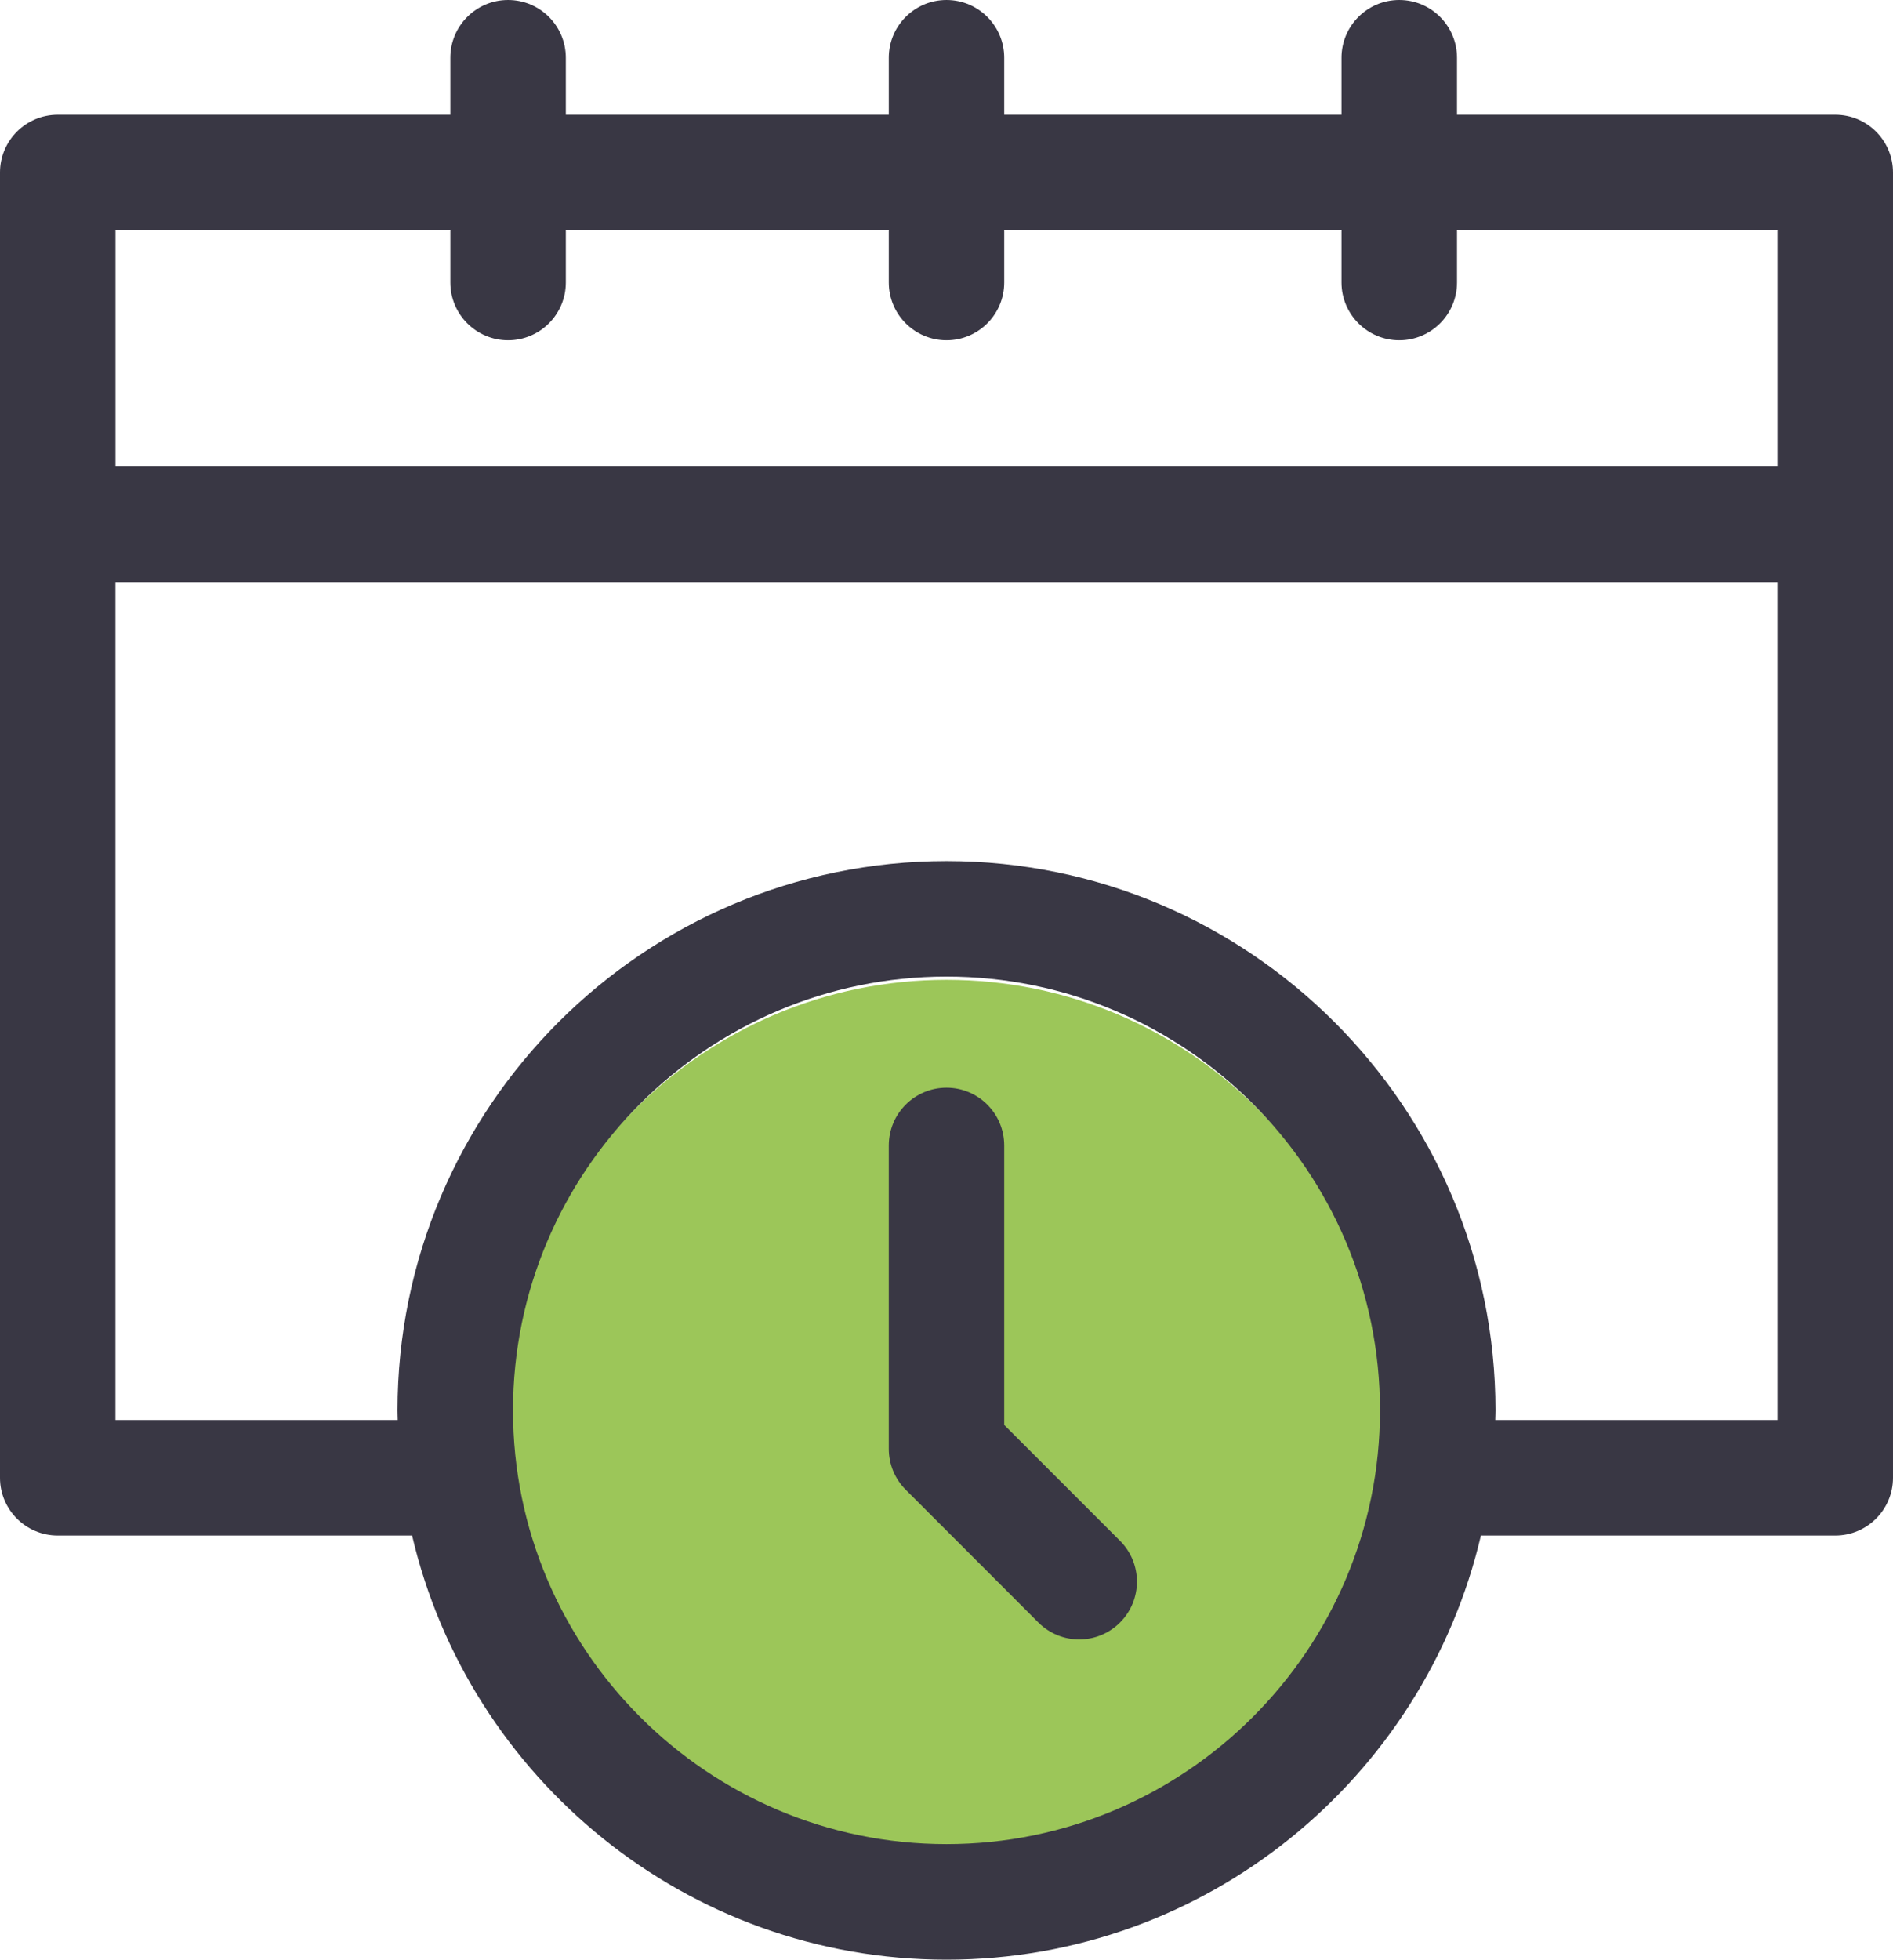 <?xml version="1.0" encoding="UTF-8" standalone="no"?>
<svg
   xmlns:dc="http://purl.org/dc/elements/1.1/"
   xmlns:cc="http://creativecommons.org/ns#"
   xmlns:rdf="http://www.w3.org/1999/02/22-rdf-syntax-ns#"
   xmlns:svg="http://www.w3.org/2000/svg"
   xmlns="http://www.w3.org/2000/svg"
   viewBox="0 0 413.199 427.505"
   height="427.505"
   width="413.199"
   xml:space="preserve"
   version="1.1"
   id="svg2"><defs
     id="defs6"><clipPath
       id="clipPath16"
       clipPathUnits="userSpaceOnUse"><path
         id="path18"
         d="m 0,342.004 330.559,0 L 330.559,0 0,0 0,342.004 Z" /></clipPath></defs><g
     transform="matrix(1.25,0,0,-1.25,0,427.505)"
     id="g10"><g
       id="g12"><g
         clip-path="url(#clipPath16)"
         id="g14"><g
           transform="translate(242.123,94.158)"
           id="g20"><path
             id="path22"
             style="fill:#9cc659;fill-opacity:1;fill-rule:nonzero;stroke:none"
             d="m 0,0 c 0,-42.439 -34.404,-76.844 -76.844,-76.844 -42.439,0 -76.843,34.405 -76.843,76.844 0,42.439 34.404,76.844 76.843,76.844 C -34.404,76.844 0,42.439 0,0" /></g><g
           transform="translate(261.101,94.185)"
           id="g24"><path
             id="path26"
             style="fill:#393744;fill-opacity:1;fill-rule:nonzero;stroke:none"
             d="m 0,0 c 0.008,0.559 0.042,1.115 0.042,1.683 0,52.86 -43.008,95.859 -95.86,95.859 -52.86,0 -95.866,-42.999 -95.866,-95.859 0,-0.568 0.032,-1.124 0.04,-1.683 l -49.298,0 0,146.241 290.242,0 L 49.3,0 0,0 Z m -95.818,-74.019 c -41.743,0 -75.701,33.958 -75.701,75.702 0,41.735 33.958,75.701 75.701,75.701 41.735,0 75.693,-33.958 75.693,-75.701 0,-41.744 -33.958,-75.702 -75.693,-75.702 m -86.645,281.655 0,-9.116 c 0,-5.564 4.522,-10.083 10.083,-10.083 5.572,0 10.084,4.519 10.084,10.083 l 0,9.116 56.397,0 0,-9.116 c 0,-5.564 4.511,-10.083 10.081,-10.083 5.564,0 10.075,4.519 10.075,10.083 l 0,9.116 58.898,0 0,-9.116 c 0,-5.564 4.523,-10.083 10.084,-10.083 5.571,0 10.084,4.519 10.084,10.083 l 0,9.116 55.977,0 0,-41.228 -290.234,0 0,41.228 58.471,0 z m 241.846,20.156 -66.06,0 0,9.944 c 0,5.571 -4.513,10.082 -10.084,10.082 -5.561,0 -10.084,-4.511 -10.084,-10.082 l 0,-9.944 -58.898,0 0,9.944 c 0,5.571 -4.511,10.082 -10.075,10.082 -5.57,0 -10.081,-4.511 -10.081,-10.082 l 0,-9.944 -56.397,0 0,9.944 c 0,5.571 -4.512,10.082 -10.084,10.082 -5.561,0 -10.083,-4.511 -10.083,-10.082 l 0,-9.944 -68.554,0 c -5.572,0 -10.084,-4.512 -10.084,-10.084 l 0,-227.791 c 0,-5.562 4.512,-10.082 10.084,-10.082 l 61.877,0 c 9.909,-42.358 47.977,-74.021 93.322,-74.021 45.337,0 83.405,31.663 93.316,74.021 l 61.877,0 c 5.57,0 10.083,4.52 10.083,10.082 l 0,227.791 c 0,5.572 -4.513,10.084 -10.075,10.084" /></g><g
           transform="translate(175.357,93.324)"
           id="g28"><path
             id="path30"
             style="fill:#393744;fill-opacity:1;fill-rule:nonzero;stroke:none"
             d="m 0,0 0,48.768 c 0,5.569 -4.511,10.083 -10.075,10.083 -5.57,0 -10.081,-4.514 -10.081,-10.083 l 0,-52.943 c 0,-2.676 1.056,-5.242 2.953,-7.131 L 5.965,-34.482 c 1.971,-1.968 4.545,-2.954 7.131,-2.954 2.575,0 5.16,0.986 7.128,2.954 3.938,3.938 3.938,10.321 0,14.258 L 0,0 Z" /></g></g></g></g></svg>